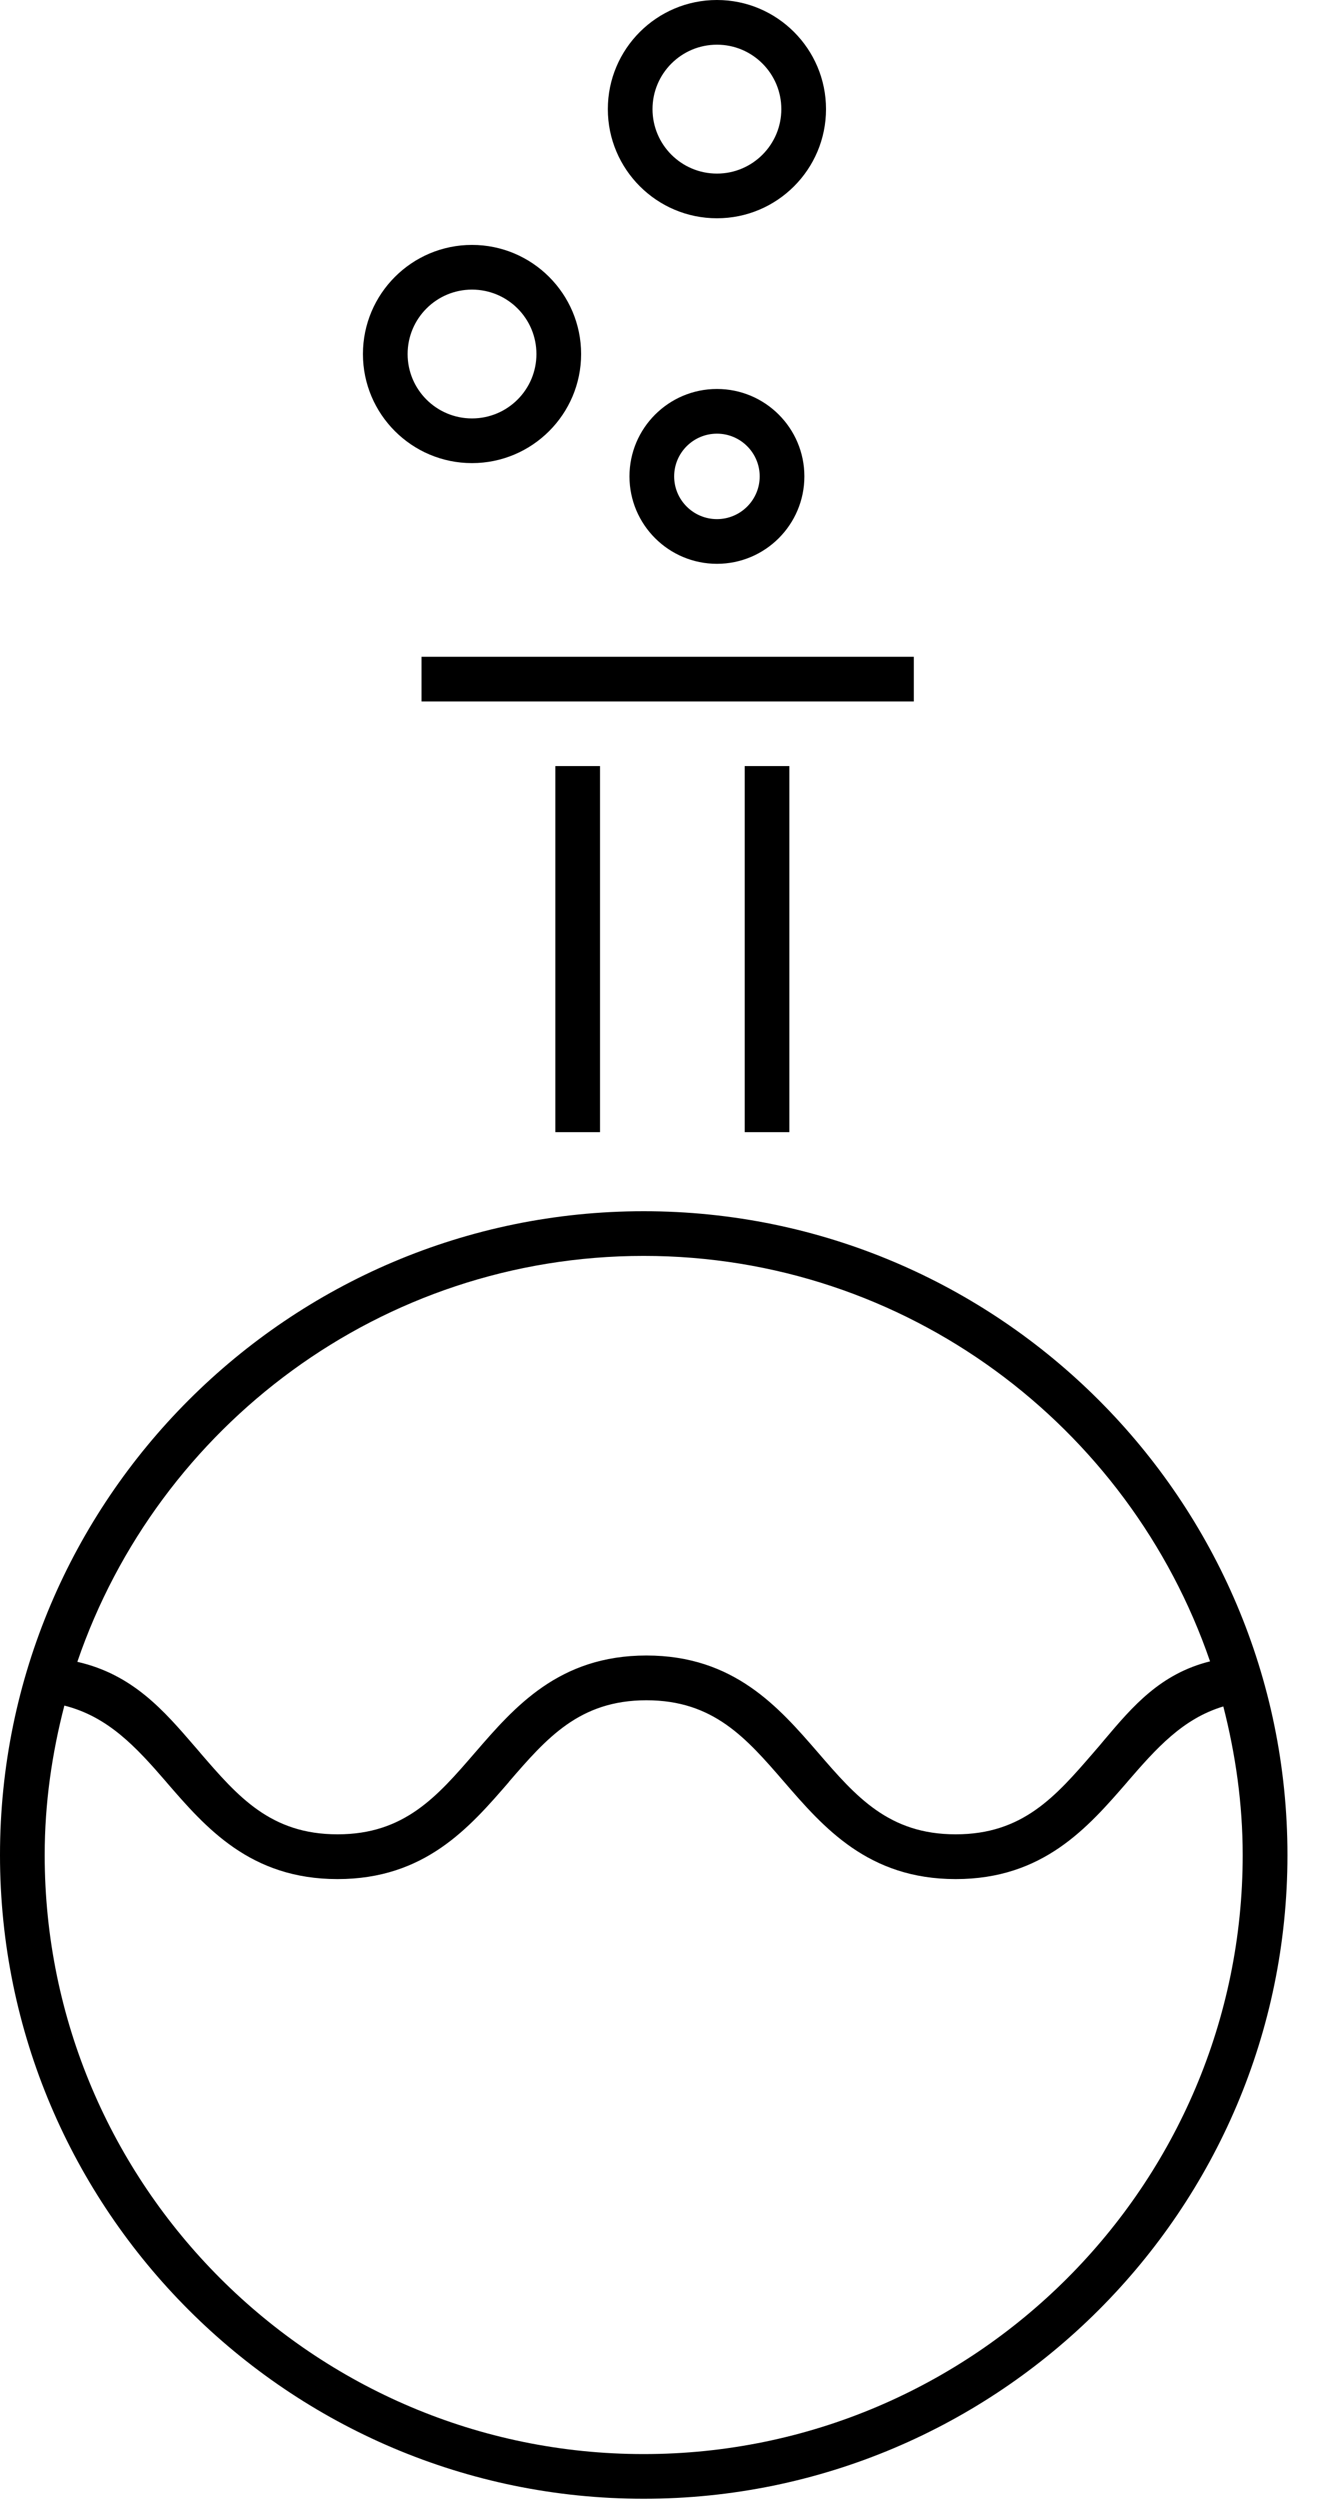 <svg viewBox="0 0 17 32" fill="none" xmlns="http://www.w3.org/2000/svg">
    <path fill-rule="evenodd" clip-rule="evenodd"
        d="M8.24 15.504C3.697 15.504 0 19.201 0 23.745C0 28.289 3.697 31.985 8.24 31.985C12.784 31.985 16.481 28.289 16.481 23.745C16.481 19.201 12.784 15.504 8.24 15.504ZM8.24 16.076C11.6 16.076 14.455 18.252 15.49 21.266C14.854 21.424 14.498 21.844 14.141 22.266L14.141 22.266C14.094 22.323 14.046 22.379 13.998 22.434C13.513 22.995 13.093 23.48 12.234 23.48C11.376 23.48 10.957 22.996 10.472 22.434C9.968 21.852 9.395 21.191 8.275 21.191C7.156 21.191 6.586 21.85 6.083 22.432L6.081 22.434C5.597 22.995 5.178 23.48 4.321 23.48C3.464 23.48 3.046 22.997 2.563 22.437L2.562 22.435L2.493 22.355C2.099 21.898 1.7 21.433 0.99 21.272C2.021 18.255 4.878 16.076 8.24 16.076ZM0.572 23.745C0.572 27.973 4.012 31.413 8.24 31.413C12.469 31.413 15.908 27.973 15.908 23.745C15.908 23.088 15.816 22.453 15.66 21.843C15.139 22 14.802 22.38 14.431 22.809L14.43 22.811C13.925 23.393 13.354 24.053 12.234 24.053C11.114 24.053 10.542 23.392 10.038 22.809C9.553 22.248 9.134 21.764 8.275 21.764C7.417 21.764 6.998 22.249 6.514 22.809L6.513 22.812C6.009 23.394 5.439 24.053 4.321 24.053C3.203 24.053 2.633 23.394 2.13 22.812L2.128 22.809C1.741 22.361 1.384 21.974 0.824 21.832C0.665 22.445 0.572 23.083 0.572 23.745Z"
        fill="black" />
    <rect x="7.109" y="9.806" width="0.572" height="4.686" fill="black" />
    <rect x="9.533" y="9.806" width="0.572" height="4.686" fill="black" />
    <rect x="5.396" y="8.407" width="6.302" height="0.572" fill="black" />
    <path fill-rule="evenodd" clip-rule="evenodd"
        d="M7.439 4.532C7.439 5.302 6.812 5.928 6.042 5.928C5.272 5.928 4.646 5.302 4.646 4.532C4.646 3.761 5.272 3.135 6.042 3.135C6.812 3.135 7.439 3.761 7.439 4.532ZM6.867 4.532C6.867 4.076 6.498 3.707 6.042 3.707C5.588 3.707 5.218 4.076 5.218 4.532C5.218 4.987 5.587 5.356 6.042 5.356C6.498 5.356 6.867 4.987 6.867 4.532Z"
        fill="black" />
    <path fill-rule="evenodd" clip-rule="evenodd"
        d="M10.574 1.397C10.574 2.168 9.948 2.794 9.178 2.794C8.407 2.794 7.781 2.167 7.781 1.397C7.781 0.626 8.407 0 9.178 0C9.948 0 10.574 0.627 10.574 1.397ZM10.002 1.397C10.002 0.942 9.633 0.572 9.178 0.572C8.722 0.572 8.353 0.942 8.353 1.397C8.353 1.852 8.722 2.222 9.178 2.222C9.633 2.222 10.002 1.852 10.002 1.397Z"
        fill="black" />
    <path fill-rule="evenodd" clip-rule="evenodd"
        d="M9.178 4.979C9.796 4.979 10.297 5.481 10.297 6.098C10.297 6.715 9.796 7.217 9.178 7.217C8.559 7.217 8.058 6.715 8.058 6.098C8.058 5.481 8.559 4.979 9.178 4.979ZM9.178 5.551C8.876 5.551 8.63 5.796 8.63 6.098C8.63 6.4 8.876 6.645 9.178 6.645C9.479 6.645 9.725 6.4 9.725 6.098C9.725 5.796 9.479 5.551 9.178 5.551Z"
        fill="black" />
</svg>
